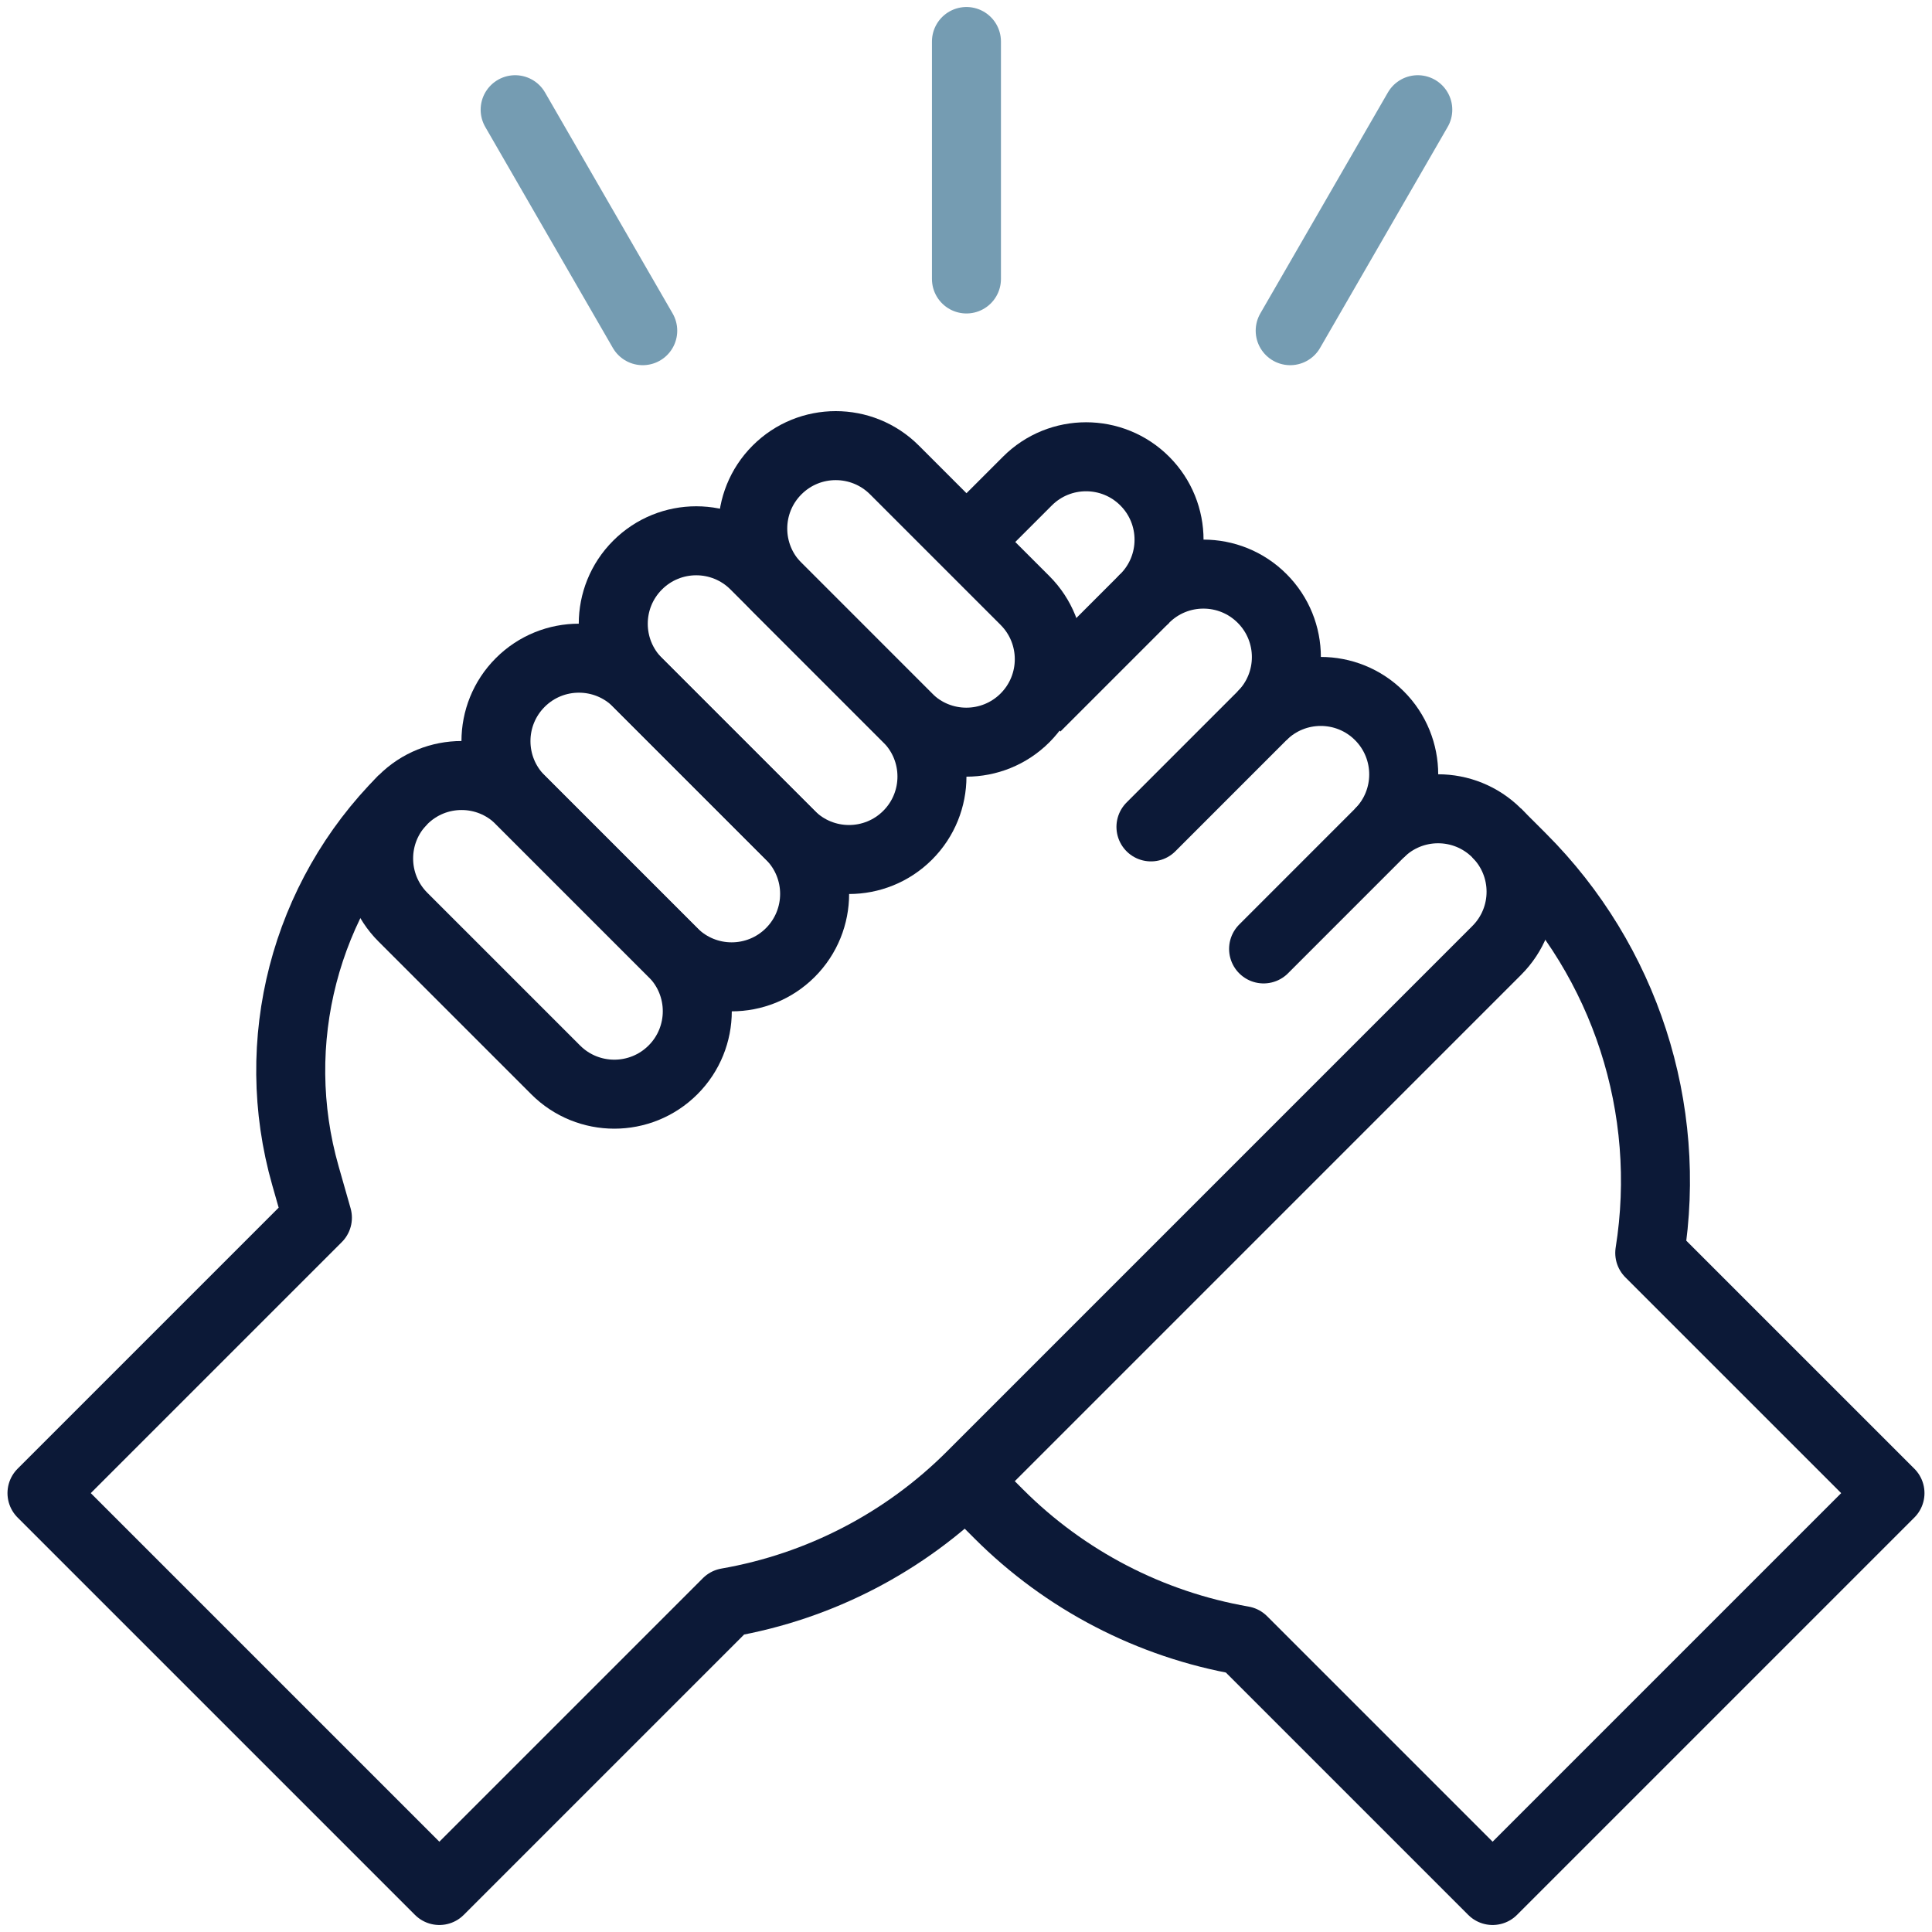 <svg width="56" height="56" viewBox="0 0 56 56" fill="none" xmlns="http://www.w3.org/2000/svg">
<g clip-path="url(#clip0_9186_42063)">
<path d="M28.013 8.086V1.203" stroke="#759CB2" stroke-width="2" stroke-miterlimit="10" stroke-linecap="round" stroke-linejoin="round"/>
<path d="M37.397 9.585L41.095 3.18" stroke="#759CB2" stroke-width="2" stroke-miterlimit="10" stroke-linecap="round" stroke-linejoin="round"/>
<path d="M18.63 9.585L14.932 3.18" stroke="#759CB2" stroke-width="2" stroke-miterlimit="10" stroke-linecap="round" stroke-linejoin="round"/>
<path d="M22.908 27.61C23.847 26.671 23.847 25.148 22.908 24.209L18.481 19.782C17.542 18.843 16.019 18.843 15.08 19.782C14.141 20.721 14.141 22.244 15.08 23.183L19.507 27.61C20.446 28.549 21.969 28.549 22.908 27.61Z" stroke="#0C1937" stroke-width="2" stroke-miterlimit="10" stroke-linejoin="round"/>
<path d="M26.309 24.209C25.37 25.148 23.847 25.148 22.908 24.209L18.48 19.781C17.541 18.841 17.541 17.319 18.48 16.38C19.419 15.44 20.942 15.44 21.881 16.38L26.309 20.808C27.248 21.747 27.248 23.27 26.309 24.209Z" stroke="#0C1937" stroke-width="2" stroke-miterlimit="10" stroke-linejoin="round"/>
<path d="M29.71 20.808C30.649 19.868 30.649 18.346 29.71 17.406L25.925 13.621C24.985 12.682 23.463 12.682 22.524 13.621C21.584 14.56 21.584 16.083 22.524 17.022L26.309 20.808C27.248 21.747 28.771 21.747 29.71 20.808Z" stroke="#0C1937" stroke-width="2" stroke-miterlimit="10" stroke-linejoin="round"/>
<path d="M19.507 31.011C18.567 31.95 17.045 31.95 16.106 31.011L11.679 26.584C10.74 25.645 10.74 24.122 11.679 23.183C12.618 22.244 14.14 22.244 15.08 23.183L19.507 27.61C20.446 28.549 20.446 30.072 19.507 31.011Z" stroke="#0C1937" stroke-width="2" stroke-miterlimit="10" stroke-linejoin="round"/>
<path d="M43.384 24.147L44.109 24.872C47.108 27.871 48.488 32.127 47.819 36.317L54.782 43.279L43.264 54.797L36.02 47.553C33.342 47.087 30.872 45.806 28.95 43.883L27.998 42.932" stroke="#0C1937" stroke-width="2" stroke-miterlimit="10" stroke-linejoin="round"/>
<path d="M36.582 20.746C37.521 19.807 37.521 18.284 36.582 17.345C35.643 16.406 34.12 16.406 33.181 17.345C34.12 16.406 34.12 14.883 33.181 13.944C32.242 13.005 30.719 13.005 29.78 13.944L28.02 15.704" stroke="#0C1937" stroke-width="2" stroke-miterlimit="10" stroke-linejoin="round"/>
<path d="M33.181 17.345L30.03 20.496" stroke="#0C1937" stroke-width="2" stroke-miterlimit="10" stroke-linejoin="round"/>
<path d="M36.626 27.505L39.983 24.147C40.922 23.208 40.922 21.686 39.983 20.746C39.044 19.807 37.521 19.807 36.582 20.746L33.361 23.968" stroke="#0C1937" stroke-width="2" stroke-miterlimit="10" stroke-linecap="round" stroke-linejoin="round"/>
<path d="M39.983 24.147C40.922 23.208 42.445 23.208 43.384 24.147C44.324 25.087 44.324 26.609 43.384 27.548L28.152 42.781C26.229 44.703 23.76 45.985 21.081 46.451L12.735 54.797L1.217 43.279L9.2 35.296L8.853 34.078C7.747 30.203 8.829 26.032 11.678 23.183" stroke="#0C1937" stroke-width="2" stroke-miterlimit="10" stroke-linejoin="round"/>
</g>
<defs>
<clipPath id="clip0_9186_42063">
<rect width="56" height="56" fill="white"/>
</clipPath>
</defs>
</svg>
